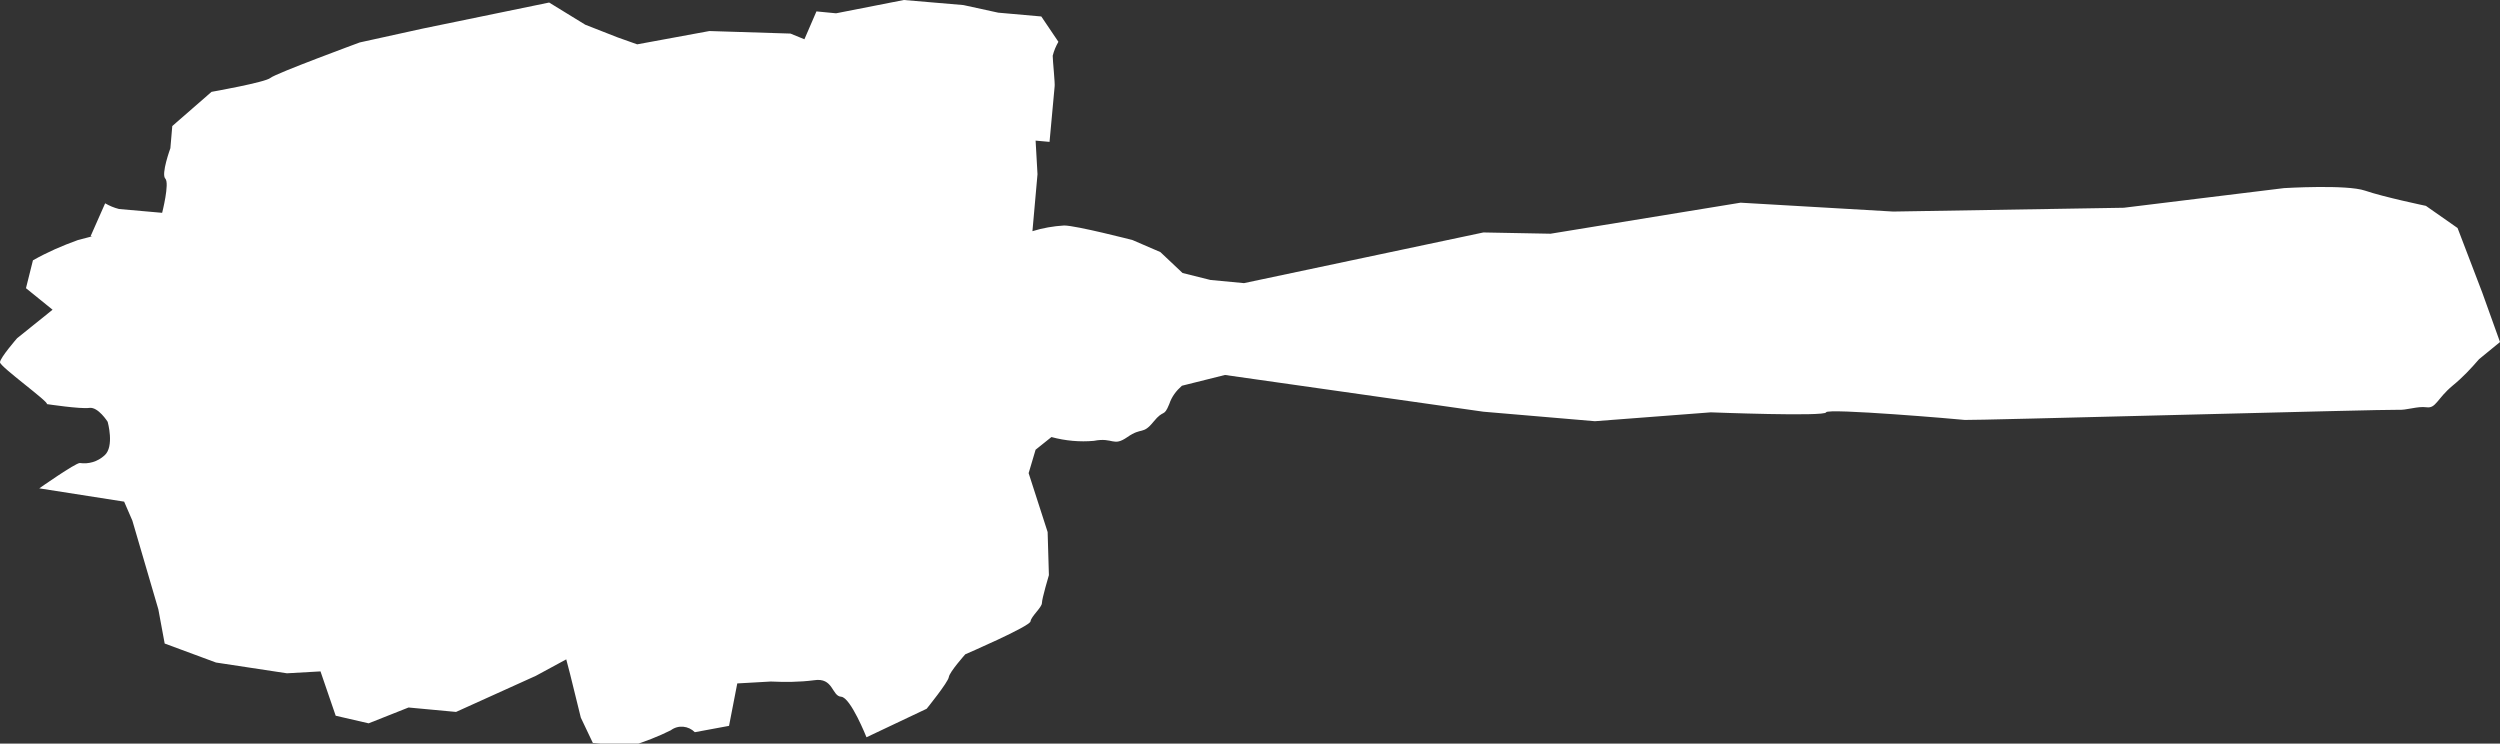<?xml version="1.0" encoding="UTF-8"?>
<svg id="Layer_1" xmlns="http://www.w3.org/2000/svg" width="394.7" height="117.4" version="1.1" viewBox="0 0 394.7 117.4">
  <rect x="0" y="0" width="394.7" height="117.4" fill="#333333" stroke="none"/>
  <!-- Generator: Adobe Illustrator 29.2.1, SVG Export Plug-In . SVG Version: 2.1.0 Build 116)  -->
  <defs>
    <style>
      .st0 {
        fill: #fff;
      }
    </style>
  </defs>
  <path id="Path_5157" class="st0" d="M14.3,37.3l2.3-5.2c.7.4,1.4.7,2.2.9l6.8.6s1.2-4.7.5-5.4.8-4.8.8-4.8l.3-3.5,6.2-5.4s8.5-1.5,9.3-2.2,14.1-5.6,14.1-5.6l10-2.2L86.7.4l5.7,3.5,5.1,2,3.1,1.1,11.4-2.1,12.8.4,2.2.9,1.9-4.4,3.1.3,10.7-2.1,9.4.8,5.5,1.2,6.8.6,2.7,4c-.4.7-.7,1.4-.9,2.2,0,.8.4,4.5.3,4.9l-.8,8.7-2.2-.2.3,5.3-.8,9c1.6-.5,3.3-.8,5-.9,1.9,0,10.8,2.3,10.8,2.3l4.4,1.9,3.5,3.3,4.4,1.1,5.3.5,37.8-8,10.6.2,30-4.9,24.1,1.4,36.4-.6,25.3-3.1s9.9-.6,12.8.4c2.9,1,9.6,2.4,9.6,2.4l5,3.5,3.9,10.2,2.8,7.8-3.3,2.7c-1.3,1.5-2.6,2.9-4.2,4.2-2.5,2.1-2.6,3.6-4.1,3.4s-3.1.5-4.6.4-67.5,1.7-68.3,1.6-21.8-1.9-21.9-1.2-18.2,0-18.2,0l-18.3,1.4-17.6-1.5-40.8-5.8-6.8,1.7c-.9.8-1.6,1.7-2,2.9-.9,2.2-.8.7-2.5,2.8s-1.8.8-4.1,2.4-2.2,0-5.3.6c-2.2.2-4.5,0-6.7-.6l-2.5,2-1.1,3.7,3,9.3.2,6.8s-1.1,3.7-1.1,4.4-1.7,2.1-1.8,2.9-10.3,5.2-10.3,5.2c0,0-2.5,2.8-2.6,3.6s-3.5,5-3.5,5l-9.5,4.5s-2.5-6.3-4-6.4-1.2-3.1-4.3-2.6c-2.3.3-4.6.3-6.8.2l-5.3.3-1.3,6.7-5.4,1c-1-1-2.6-1.2-3.8-.3-2,1-4.1,1.8-6.3,2.5l-6-.5-1.9-4-1.7-6.9-.6-2.3-4.8,2.6-12.6,5.7-7.5-.7-6.3,2.5-5.2-1.2-2.4-7-5.3.3-11.2-1.7-8.1-3-1-5.4-4.1-14-1.3-3-13.4-2.1s5.7-4,6.4-4c1.4.2,2.8-.2,3.9-1.2,1.6-1.4.5-5.3.5-5.3,0,0-1.5-2.4-2.9-2.2s-6.7-.6-6.7-.6C7.8,63.5,0,57.9,0,57.2s2.7-3.8,2.7-3.8l5.6-4.5-4.2-3.4,1.1-4.4c2.3-1.3,4.6-2.3,7.1-3.2l2.3-.6"/>
</svg>